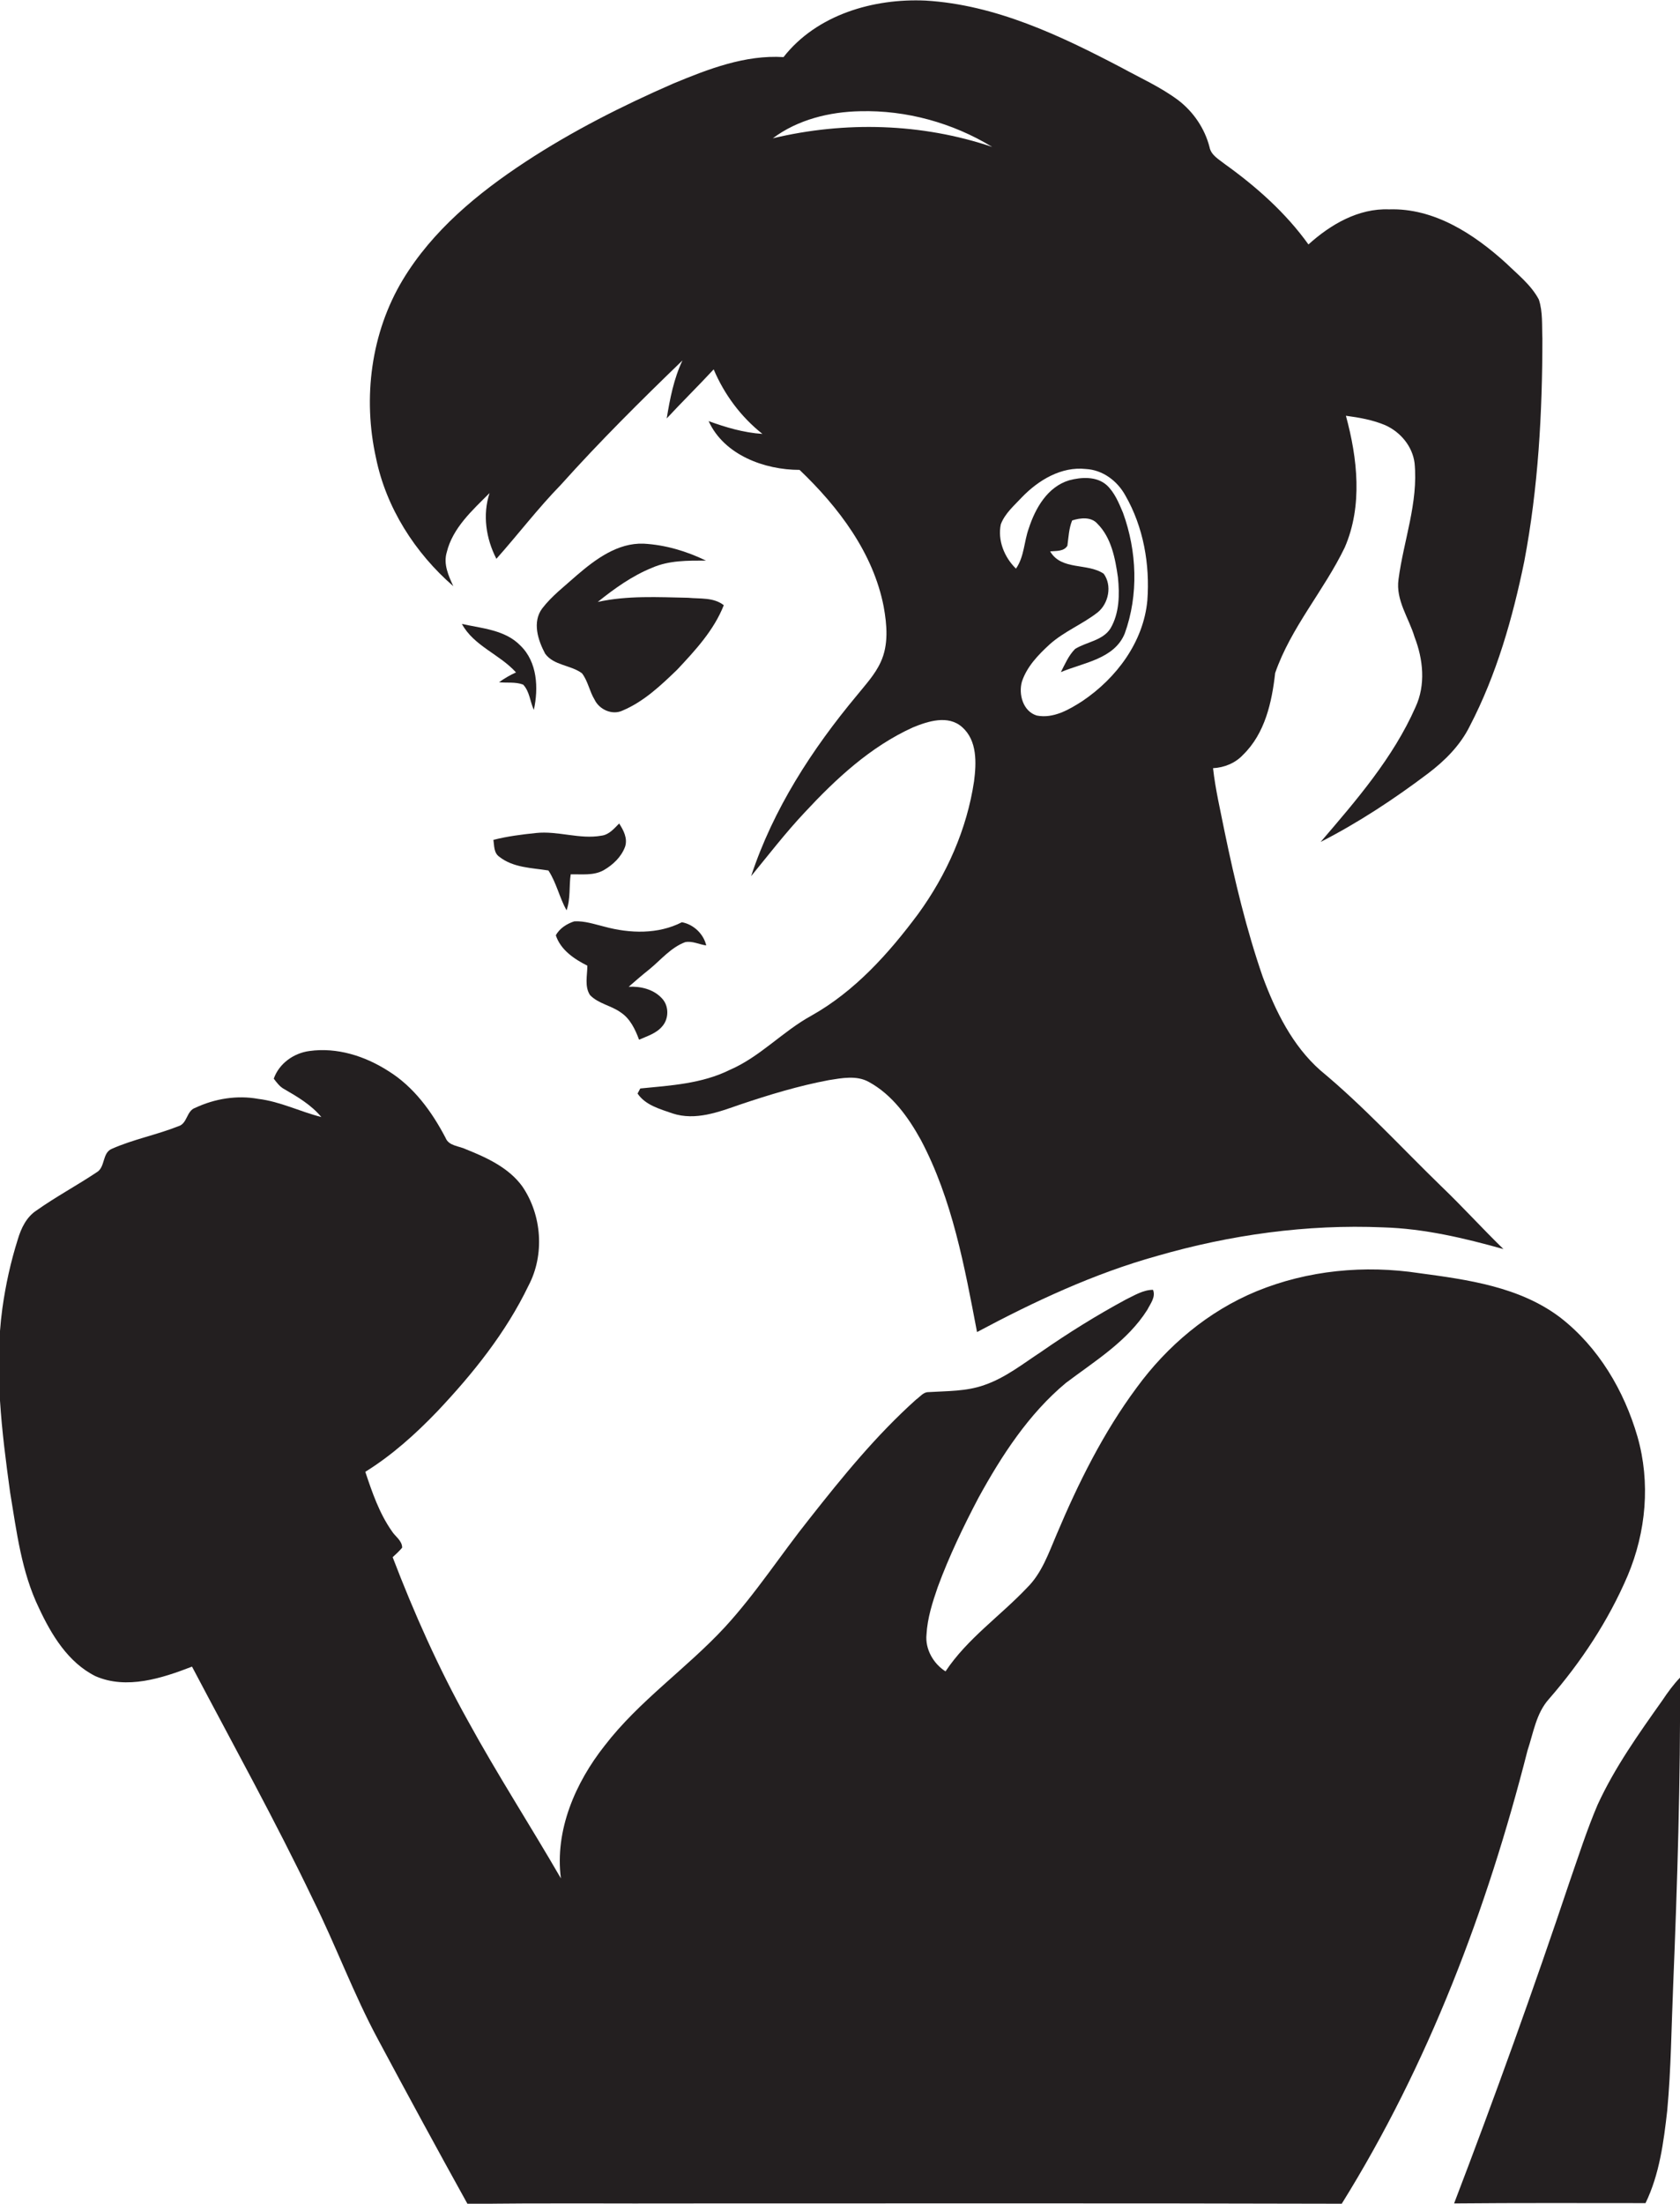 <?xml version="1.0" encoding="utf-8"?>
<!-- Generator: Adobe Illustrator 19.2.0, SVG Export Plug-In . SVG Version: 6.00 Build 0)  -->
<svg version="1.1" id="Layer_1" xmlns="http://www.w3.org/2000/svg" xmlns:xlink="http://www.w3.org/1999/xlink" x="0px" y="0px"
	 viewBox="0 0 565.2 741" enable-background="new 0 0 565.2 741" xml:space="preserve">
<g>
	<path fill="#231F20" d="M152.5,197.1c-1.6-3.5-3.4-7.4-2.2-11.4c2-8.2,8.6-14.1,14.4-19.9c-2.4,7.3-1.2,15.3,2.3,22.1
		c7.3-8.2,14-17,21.7-24.9c13-14.5,26.9-28.3,40.9-41.8c-2.9,6.1-4.2,12.8-5.3,19.5c5.2-5.6,10.6-10.9,15.8-16.5
		c3.6,8.5,9.2,16,16.4,21.7c-6.3-0.4-12.3-2.2-18.1-4.3c5.2,11.4,18.8,16.4,30.6,16.4c13.1,12.5,24.8,27.9,28.3,46
		c1.1,6.1,1.7,12.8-1,18.6c-1.9,4.2-5.1,7.6-8,11.2c-15.1,18.1-28.2,38.3-35.6,60.8c5.9-7.2,11.6-14.6,18-21.4
		c10.5-11.3,22.1-22.1,36.4-28.6c5.1-2.1,11.9-4.3,16.6-0.1c5.1,4.5,4.8,12,4,18.2c-2.4,16.1-9.2,31.4-18.8,44.6
		c-9.9,13.3-21.3,26-35.9,34.2c-9.7,5.3-17.3,13.9-27.6,18.3c-9.3,4.6-19.8,5.2-30,6.2c-0.2,0.4-0.7,1.3-0.9,1.7
		c2.6,3.9,7.5,5.2,11.8,6.7c7.7,2.5,15.5-0.5,22.7-3c9.8-3.3,19.7-6.3,29.8-8.2c4.4-0.7,9.4-1.7,13.5,0.6
		c7.9,4.3,13.3,11.9,17.5,19.5c10.6,20,14.7,42.6,18.9,64.6c19.3-10.3,39.4-19.7,60.6-25.6c24.6-7.1,50.3-10.7,76-9.6
		c13.8,0.4,27.3,3.6,40.5,7.3c-7.1-6.9-13.7-14.2-20.8-21c-13.5-13.1-26.3-27.1-40.8-39.1c-9.4-8.3-15.1-19.9-19.4-31.5
		c-5.5-15.9-9.4-32.3-12.8-48.7c-1.4-7.1-3.1-14.2-3.9-21.4c3.8-0.2,7.5-1.7,10.1-4.5c7.4-7.2,9.7-17.7,10.8-27.5
		c5.3-15.3,16.4-27.7,23.4-42.2c6.1-14,4.3-30,0.4-44.3c4.5,0.6,9.1,1.4,13.3,3.2c5.1,2.3,9.1,7.1,9.8,12.7
		c1.3,13.3-3.7,26.1-5.4,39.1c-1,7,3.5,13,5.4,19.4c2.9,7.5,3.8,16.1,0.3,23.6c-7.5,17-19.9,31.3-31.9,45.3
		c12.7-6.5,24.7-14.4,36.1-23c5.7-4.3,10.9-9.5,14.1-16c9-17.3,14.4-36.3,18.3-55.3c4.7-24.7,6.1-49.9,6.1-75
		c-0.2-4.4,0.2-8.9-1.2-13.1c-2.6-4.9-7.1-8.4-11-12.2c-10.8-9.8-24.2-18.6-39.4-18.1c-10.3-0.4-19.7,5.1-27.1,11.8
		c-7.6-10.6-17.5-19.4-28.1-27c-2-1.6-4.7-3-5.2-5.8c-1.6-6.2-5.4-11.8-10.5-15.7c-5.9-4.4-12.6-7.4-19-10.9
		c-20.6-10.8-42.4-21.2-66-22.6c-17.5-0.8-36.6,4.7-47.8,19c-12.9-0.8-25.3,4-37.1,8.9c-17.2,7.5-34,16-49.7,26.3
		c-16,10.5-31.3,23.1-41.3,39.7c-10.7,17.8-13.5,39.7-9,59.9C129.9,170.7,139.6,185.9,152.5,197.1z M336.7,176.3
		c1.4-3.7,4.5-6.3,7.1-9.1c5.6-5.8,13.3-10.4,21.5-9.5c5.7,0.3,10.6,4,13.3,8.9c6.1,10.6,8.3,23.2,7.4,35.3
		c-1.3,14-10.4,26.1-21.8,33.8c-4.5,2.9-9.8,6-15.4,4.9c-4.6-1.4-6.2-7.1-5-11.4c1.7-5.1,5.5-9,9.3-12.5c4.9-4.4,11.1-6.8,16.2-10.8
		c3.7-3,4.9-9.1,2-13c-5.5-3.7-14.2-1-18-7.5c2-0.2,4.6,0.1,5.8-1.9c0.4-2.9,0.5-5.8,1.6-8.5c2.8-0.9,6.4-1.3,8.5,1.1
		c4.7,4.7,6,11.7,6.9,18c0.6,5.8,0.5,12.1-2.5,17.2c-2.6,4.1-8,4.5-11.9,6.9c-2.2,2.2-3.4,5.1-4.8,7.8c7.6-3.2,18-4.4,21.5-13
		c4.7-13,4.1-27.7-0.6-40.6c-1.4-3.3-2.8-6.8-5.5-9.3c-3.4-3-8.5-2.7-12.6-1.6c-7.3,2.2-11.4,9.4-13.6,16.2
		c-1.6,4.4-1.5,9.5-4.3,13.5C337.8,187.3,335.6,181.6,336.7,176.3z M289.4,37.4c15.5-0.4,31.1,3.9,44.4,12
		c-23.7-8-49.5-8.7-73.8-2.9C268.4,40.2,279.1,37.6,289.4,37.4z"/>
	<path fill="#231F20" d="M237.5,188.5c-6.6-3.2-13.7-5.3-21-5.7c-8.7-0.3-16.1,5.2-22.4,10.6c-4,3.6-8.4,6.9-11.7,11.2
		c-3.4,4.6-1.4,10.7,1,15.2c2.9,4,8.7,3.8,12.4,6.6c2,2.6,2.5,6,4.2,8.8c1.6,3.4,6,5.4,9.5,3.7c7.1-3,12.8-8.4,18.3-13.7
		c6.1-6.5,12.4-13.3,15.7-21.7c-3.4-2.7-8-2.1-12-2.5c-10.1-0.2-20.4-0.8-30.4,1.4c5.6-4.5,11.6-8.8,18.3-11.5
		C225.1,188.4,231.4,188.5,237.5,188.5z"/>
	<path fill="#231F20" d="M176,230.2c2.2,2.3,2.3,5.7,3.6,8.5c1.6-7.3,1.2-16.1-4.5-21.6c-5.1-5.3-12.9-5.8-19.7-7.3
		c4,7.4,12.7,10.2,18.2,16.3c-2,0.9-3.9,2-5.7,3.3C170.5,229.7,173.4,229.2,176,230.2z"/>
	<path fill="#231F20" d="M168,288.1c4.7,3.7,10.9,3.7,16.5,4.6c2.7,4.1,3.7,9.1,6.1,13.4c1.4-3.9,0.8-8.1,1.4-12.1
		c3.7-0.1,7.7,0.5,11.1-1.4c3.1-1.8,5.9-4.4,7.2-7.9c0.9-2.8-0.5-5.5-2-7.8c-1.7,1.7-3.4,3.8-6,4.1c-7.3,1.3-14.6-1.7-22-0.9
		c-4.8,0.5-9.6,1.1-14.3,2.3C166.3,284.4,166.1,286.8,168,288.1z"/>
	<path fill="#231F20" d="M198.5,334.6c2.8,2.9,7.1,3.5,10.3,5.8c3.2,2.1,4.9,5.7,6.2,9.2c2.7-1.2,5.8-2.1,7.8-4.5
		c2.3-2.6,2.3-7-0.2-9.5c-2.8-3-7.1-4-11.1-3.8c2.3-2,4.6-4,7-5.9c3.9-3.2,7.2-7.3,12-9.1c2.4-0.5,4.8,0.8,7.1,1.1
		c-0.9-3.9-4.3-7.1-8.2-7.8c-8,4.1-17.5,3.8-26,1.5c-3.3-0.8-6.7-2-10.2-1.8c-2.5,0.8-5,2.4-6.2,4.7c1.6,4.9,6.2,8,10.6,10.2
		C197.6,328,196.6,331.7,198.5,334.6z"/>
	<path fill="#231F20" d="M521.1,571.3c10.8-12.4,20-26.3,26.5-41.5c6.2-14.7,7.7-31.3,3.3-46.7c-4.5-15.5-13.1-30.1-26-40.1
		c-13.6-10.3-31-12.7-47.4-14.9c-18.4-2.8-37.5-1-54.8,6.1c-16.2,6.7-30,18.3-40.3,32.4c-11.2,15.1-19.6,32-26.9,49.3
		c-2.7,6.3-5,13.1-10,18c-9,9.5-20.1,17.1-27.4,28.1c-4.1-2.6-6.9-7.5-6.4-12.4c0.3-5.5,2-10.8,3.8-16c3.8-10.3,8.6-20.3,13.7-30
		c7.8-14.2,16.9-28.2,29.4-38.6c9.8-7.4,20.7-14,27.4-24.6c1-2,2.9-4.3,1.9-6.7c-3.3,0-6.3,1.9-9.2,3.3
		c-9.8,5.3-19.3,11.2-28.5,17.6c-6.1,4-12,8.7-19,11.1c-6.1,2.2-12.6,2-18.9,2.4c-1.7,0-2.8,1.6-4.1,2.5c-13.4,12-24.8,26-35.9,40.1
		c-9.6,12-18,25.1-28.5,36.5c-12.9,13.9-28.8,24.7-40.4,39.8c-9.8,12.4-16.8,28.4-14.7,44.6c-10.3-17.8-21.5-35.1-31.4-53.2
		c-9.8-17.6-18-36-25.2-54.8c1.1-1,2.2-2,3.2-3.2c0-2.4-2.4-3.8-3.5-5.6c-4.2-6-6.6-13-8.9-19.9c9-5.6,16.9-12.7,24.2-20.3
		c12-12.7,23.1-26.5,30.7-42.3c5.5-10.4,4.5-23.8-2.1-33.4c-4.5-6.2-11.8-9.6-18.8-12.4c-2.4-1.2-5.9-1.1-7-3.9
		c-4.6-8.8-10.7-17.2-19.3-22.5c-7.8-5-17.2-8-26.5-6.7c-5.3,0.7-10.2,4.2-12,9.3c1,1.3,2,2.7,3.5,3.5c4.5,2.6,9.1,5.3,12.5,9.4
		c-7.1-1.8-13.8-5.2-21.2-6.1c-7.1-1.3-14.6-0.1-21.2,3c-3,1-2.6,5.3-5.7,6.2c-7.3,2.9-15.2,4.4-22.4,7.6c-3.3,1.4-2.1,6.2-5.1,7.9
		c-6.6,4.4-13.7,8.2-20.2,12.8c-3.4,2.2-5.2,6-6.3,9.7c-2.4,7.6-4.1,15.3-5.2,23.2c-2.8,20.6-0.2,41.5,2.6,61.9
		c2.2,13.2,3.8,26.7,9.7,38.9c4.2,9,9.8,18.3,19,22.9c10.5,4.6,22.4,0.7,32.5-3.2c13.7,26,28,51.8,40.7,78.3
		c7.7,15.5,13.7,31.9,21.9,47.1c9.9,18.5,19.9,36.9,30.1,55.3c24.9-0.4,49.9-0.1,74.8-0.2c73.1,0,146.2-0.1,219.3,0.1
		c29.2-46.9,48.9-99,62.5-152.4C515.9,582.6,516.8,576.1,521.1,571.3z"/>
	<path fill="#231F20" d="M565.2,564.1c-2.2,2.3-4.1,4.9-5.9,7.6c-8,11.3-16,22.5-21.8,35.1c-3.6,8.4-6.4,17.2-9.4,25.8
		c-12.2,36.4-25.2,72.5-38.9,108.3c21.5-0.2,43-0.1,64.4-0.1c4.7-9.7,6.1-20.5,7.3-31.1c1.3-14,1.4-28,2-42
		C564.3,633.2,565.4,598.7,565.2,564.1z"/>
</g>
</svg>
